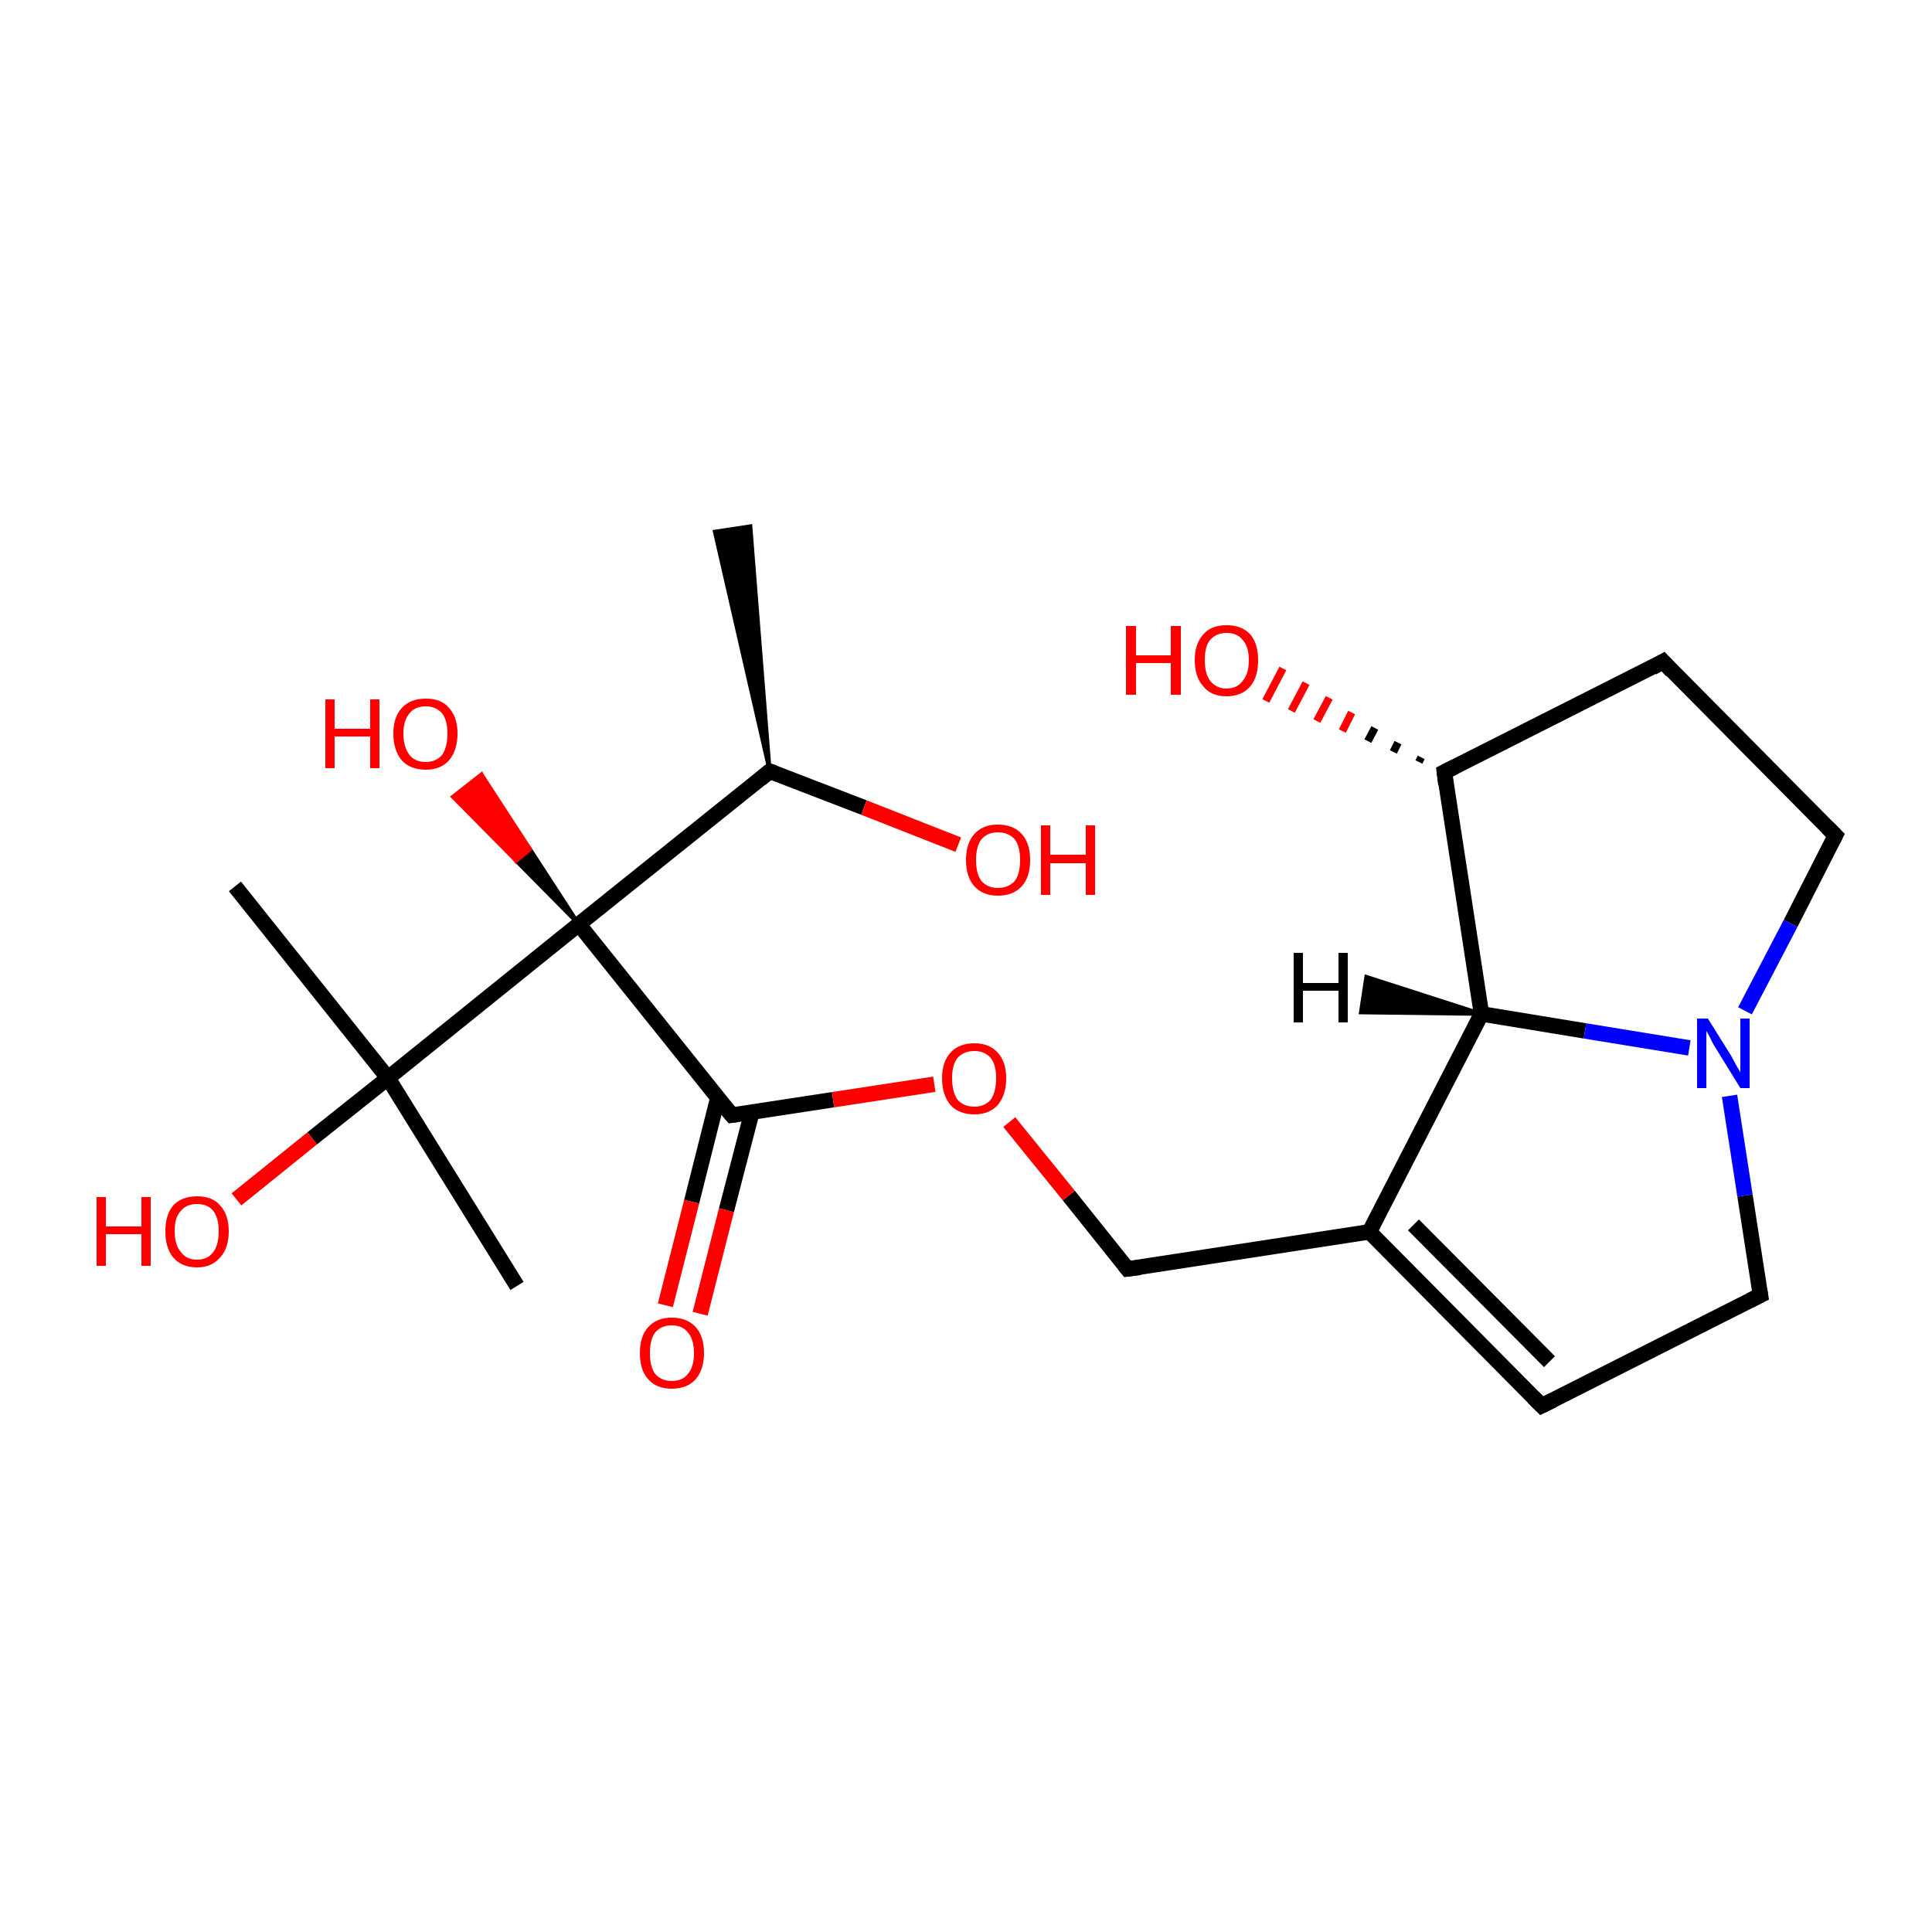 <?xml version='1.0' encoding='iso-8859-1'?>
<svg version='1.1' baseProfile='full'
              xmlns='http://www.w3.org/2000/svg'
                      xmlns:rdkit='http://www.rdkit.org/xml'
                      xmlns:xlink='http://www.w3.org/1999/xlink'
                  xml:space='preserve'
width='250px' height='250px' viewBox='0 0 250 250'>
<!-- END OF HEADER -->
<rect style='opacity:1.0;fill:#FFFFFF;stroke:none' width='250.0' height='250.0' x='0.0' y='0.0'> </rect>
<path class='bond-0 atom-8 atom-0' d='M 99.6,99.8 L 92.5,68.8 L 97.1,68.1 Z' style='fill:#000000;fill-rule:evenodd;fill-opacity:1;stroke:#000000;stroke-width:0.5px;stroke-linecap:butt;stroke-linejoin:miter;stroke-opacity:1;' />
<path class='bond-1 atom-1 atom-13' d='M 30.4,114.7 L 50.2,139.5' style='fill:none;fill-rule:evenodd;stroke:#000000;stroke-width:2.0px;stroke-linecap:butt;stroke-linejoin:miter;stroke-opacity:1' />
<path class='bond-2 atom-2 atom-13' d='M 66.9,166.4 L 50.2,139.5' style='fill:none;fill-rule:evenodd;stroke:#000000;stroke-width:2.0px;stroke-linecap:butt;stroke-linejoin:miter;stroke-opacity:1' />
<path class='bond-3 atom-3 atom-5' d='M 199.5,181.9 L 227.8,167.6' style='fill:none;fill-rule:evenodd;stroke:#000000;stroke-width:2.0px;stroke-linecap:butt;stroke-linejoin:miter;stroke-opacity:1' />
<path class='bond-4 atom-3 atom-9' d='M 199.5,181.9 L 177.2,159.4' style='fill:none;fill-rule:evenodd;stroke:#000000;stroke-width:2.0px;stroke-linecap:butt;stroke-linejoin:miter;stroke-opacity:1' />
<path class='bond-4 atom-3 atom-9' d='M 200.5,176.2 L 182.9,158.5' style='fill:none;fill-rule:evenodd;stroke:#000000;stroke-width:2.0px;stroke-linecap:butt;stroke-linejoin:miter;stroke-opacity:1' />
<path class='bond-5 atom-4 atom-6' d='M 215.2,85.6 L 237.5,108.1' style='fill:none;fill-rule:evenodd;stroke:#000000;stroke-width:2.0px;stroke-linecap:butt;stroke-linejoin:miter;stroke-opacity:1' />
<path class='bond-6 atom-4 atom-10' d='M 215.2,85.6 L 186.9,99.9' style='fill:none;fill-rule:evenodd;stroke:#000000;stroke-width:2.0px;stroke-linecap:butt;stroke-linejoin:miter;stroke-opacity:1' />
<path class='bond-7 atom-5 atom-15' d='M 227.8,167.6 L 225.8,154.7' style='fill:none;fill-rule:evenodd;stroke:#000000;stroke-width:2.0px;stroke-linecap:butt;stroke-linejoin:miter;stroke-opacity:1' />
<path class='bond-7 atom-5 atom-15' d='M 225.8,154.7 L 223.8,141.8' style='fill:none;fill-rule:evenodd;stroke:#0000FF;stroke-width:2.0px;stroke-linecap:butt;stroke-linejoin:miter;stroke-opacity:1' />
<path class='bond-8 atom-6 atom-15' d='M 237.5,108.1 L 231.7,119.5' style='fill:none;fill-rule:evenodd;stroke:#000000;stroke-width:2.0px;stroke-linecap:butt;stroke-linejoin:miter;stroke-opacity:1' />
<path class='bond-8 atom-6 atom-15' d='M 231.7,119.5 L 225.8,130.8' style='fill:none;fill-rule:evenodd;stroke:#0000FF;stroke-width:2.0px;stroke-linecap:butt;stroke-linejoin:miter;stroke-opacity:1' />
<path class='bond-9 atom-7 atom-9' d='M 145.9,164.2 L 177.2,159.4' style='fill:none;fill-rule:evenodd;stroke:#000000;stroke-width:2.0px;stroke-linecap:butt;stroke-linejoin:miter;stroke-opacity:1' />
<path class='bond-10 atom-7 atom-21' d='M 145.9,164.2 L 138.3,154.7' style='fill:none;fill-rule:evenodd;stroke:#000000;stroke-width:2.0px;stroke-linecap:butt;stroke-linejoin:miter;stroke-opacity:1' />
<path class='bond-10 atom-7 atom-21' d='M 138.3,154.7 L 130.6,145.2' style='fill:none;fill-rule:evenodd;stroke:#FF0000;stroke-width:2.0px;stroke-linecap:butt;stroke-linejoin:miter;stroke-opacity:1' />
<path class='bond-11 atom-8 atom-14' d='M 99.6,99.8 L 74.9,119.6' style='fill:none;fill-rule:evenodd;stroke:#000000;stroke-width:2.0px;stroke-linecap:butt;stroke-linejoin:miter;stroke-opacity:1' />
<path class='bond-12 atom-8 atom-16' d='M 99.6,99.8 L 111.8,104.5' style='fill:none;fill-rule:evenodd;stroke:#000000;stroke-width:2.0px;stroke-linecap:butt;stroke-linejoin:miter;stroke-opacity:1' />
<path class='bond-12 atom-8 atom-16' d='M 111.8,104.5 L 124.0,109.3' style='fill:none;fill-rule:evenodd;stroke:#FF0000;stroke-width:2.0px;stroke-linecap:butt;stroke-linejoin:miter;stroke-opacity:1' />
<path class='bond-13 atom-9 atom-11' d='M 177.2,159.4 L 191.7,131.2' style='fill:none;fill-rule:evenodd;stroke:#000000;stroke-width:2.0px;stroke-linecap:butt;stroke-linejoin:miter;stroke-opacity:1' />
<path class='bond-14 atom-10 atom-11' d='M 186.9,99.9 L 191.7,131.2' style='fill:none;fill-rule:evenodd;stroke:#000000;stroke-width:2.0px;stroke-linecap:butt;stroke-linejoin:miter;stroke-opacity:1' />
<path class='bond-15 atom-10 atom-17' d='M 183.6,98.6 L 183.9,98.0' style='fill:none;fill-rule:evenodd;stroke:#000000;stroke-width:1.0px;stroke-linecap:butt;stroke-linejoin:miter;stroke-opacity:1' />
<path class='bond-15 atom-10 atom-17' d='M 180.3,97.3 L 180.9,96.1' style='fill:none;fill-rule:evenodd;stroke:#000000;stroke-width:1.0px;stroke-linecap:butt;stroke-linejoin:miter;stroke-opacity:1' />
<path class='bond-15 atom-10 atom-17' d='M 177.0,95.9 L 177.9,94.2' style='fill:none;fill-rule:evenodd;stroke:#000000;stroke-width:1.0px;stroke-linecap:butt;stroke-linejoin:miter;stroke-opacity:1' />
<path class='bond-15 atom-10 atom-17' d='M 173.7,94.6 L 174.9,92.2' style='fill:none;fill-rule:evenodd;stroke:#FF0000;stroke-width:1.0px;stroke-linecap:butt;stroke-linejoin:miter;stroke-opacity:1' />
<path class='bond-15 atom-10 atom-17' d='M 170.4,93.3 L 172.0,90.3' style='fill:none;fill-rule:evenodd;stroke:#FF0000;stroke-width:1.0px;stroke-linecap:butt;stroke-linejoin:miter;stroke-opacity:1' />
<path class='bond-15 atom-10 atom-17' d='M 167.1,92.0 L 169.0,88.4' style='fill:none;fill-rule:evenodd;stroke:#FF0000;stroke-width:1.0px;stroke-linecap:butt;stroke-linejoin:miter;stroke-opacity:1' />
<path class='bond-15 atom-10 atom-17' d='M 163.8,90.7 L 166.0,86.5' style='fill:none;fill-rule:evenodd;stroke:#FF0000;stroke-width:1.0px;stroke-linecap:butt;stroke-linejoin:miter;stroke-opacity:1' />
<path class='bond-16 atom-11 atom-15' d='M 191.7,131.2 L 205.1,133.4' style='fill:none;fill-rule:evenodd;stroke:#000000;stroke-width:2.0px;stroke-linecap:butt;stroke-linejoin:miter;stroke-opacity:1' />
<path class='bond-16 atom-11 atom-15' d='M 205.1,133.4 L 218.6,135.6' style='fill:none;fill-rule:evenodd;stroke:#0000FF;stroke-width:2.0px;stroke-linecap:butt;stroke-linejoin:miter;stroke-opacity:1' />
<path class='bond-17 atom-12 atom-14' d='M 94.7,144.3 L 74.9,119.6' style='fill:none;fill-rule:evenodd;stroke:#000000;stroke-width:2.0px;stroke-linecap:butt;stroke-linejoin:miter;stroke-opacity:1' />
<path class='bond-18 atom-12 atom-18' d='M 92.9,142.0 L 89.5,155.5' style='fill:none;fill-rule:evenodd;stroke:#000000;stroke-width:2.0px;stroke-linecap:butt;stroke-linejoin:miter;stroke-opacity:1' />
<path class='bond-18 atom-12 atom-18' d='M 89.5,155.5 L 86.1,168.9' style='fill:none;fill-rule:evenodd;stroke:#FF0000;stroke-width:2.0px;stroke-linecap:butt;stroke-linejoin:miter;stroke-opacity:1' />
<path class='bond-18 atom-12 atom-18' d='M 97.3,143.9 L 94.0,156.6' style='fill:none;fill-rule:evenodd;stroke:#000000;stroke-width:2.0px;stroke-linecap:butt;stroke-linejoin:miter;stroke-opacity:1' />
<path class='bond-18 atom-12 atom-18' d='M 94.0,156.6 L 90.6,170.0' style='fill:none;fill-rule:evenodd;stroke:#FF0000;stroke-width:2.0px;stroke-linecap:butt;stroke-linejoin:miter;stroke-opacity:1' />
<path class='bond-19 atom-12 atom-21' d='M 94.7,144.3 L 107.8,142.3' style='fill:none;fill-rule:evenodd;stroke:#000000;stroke-width:2.0px;stroke-linecap:butt;stroke-linejoin:miter;stroke-opacity:1' />
<path class='bond-19 atom-12 atom-21' d='M 107.8,142.3 L 120.9,140.3' style='fill:none;fill-rule:evenodd;stroke:#FF0000;stroke-width:2.0px;stroke-linecap:butt;stroke-linejoin:miter;stroke-opacity:1' />
<path class='bond-20 atom-13 atom-14' d='M 50.2,139.5 L 74.9,119.6' style='fill:none;fill-rule:evenodd;stroke:#000000;stroke-width:2.0px;stroke-linecap:butt;stroke-linejoin:miter;stroke-opacity:1' />
<path class='bond-21 atom-13 atom-19' d='M 50.2,139.5 L 40.4,147.3' style='fill:none;fill-rule:evenodd;stroke:#000000;stroke-width:2.0px;stroke-linecap:butt;stroke-linejoin:miter;stroke-opacity:1' />
<path class='bond-21 atom-13 atom-19' d='M 40.4,147.3 L 30.6,155.2' style='fill:none;fill-rule:evenodd;stroke:#FF0000;stroke-width:2.0px;stroke-linecap:butt;stroke-linejoin:miter;stroke-opacity:1' />
<path class='bond-22 atom-14 atom-20' d='M 74.9,119.6 L 66.8,111.4 L 68.6,109.9 Z' style='fill:#000000;fill-rule:evenodd;fill-opacity:1;stroke:#000000;stroke-width:0.5px;stroke-linecap:butt;stroke-linejoin:miter;stroke-opacity:1;' />
<path class='bond-22 atom-14 atom-20' d='M 66.8,111.4 L 62.3,100.2 L 58.6,103.1 Z' style='fill:#FF0000;fill-rule:evenodd;fill-opacity:1;stroke:#FF0000;stroke-width:0.5px;stroke-linecap:butt;stroke-linejoin:miter;stroke-opacity:1;' />
<path class='bond-22 atom-14 atom-20' d='M 66.8,111.4 L 68.6,109.9 L 62.3,100.2 Z' style='fill:#FF0000;fill-rule:evenodd;fill-opacity:1;stroke:#FF0000;stroke-width:0.5px;stroke-linecap:butt;stroke-linejoin:miter;stroke-opacity:1;' />
<path class='bond-23 atom-11 atom-22' d='M 191.7,131.2 L 176.1,131.0 L 176.8,126.4 Z' style='fill:#000000;fill-rule:evenodd;fill-opacity:1;stroke:#000000;stroke-width:0.5px;stroke-linecap:butt;stroke-linejoin:miter;stroke-opacity:1;' />
<path d='M 200.9,181.2 L 199.5,181.9 L 198.4,180.8' style='fill:none;stroke:#000000;stroke-width:2.0px;stroke-linecap:butt;stroke-linejoin:miter;stroke-opacity:1;' />
<path d='M 216.3,86.8 L 215.2,85.6 L 213.8,86.4' style='fill:none;stroke:#000000;stroke-width:2.0px;stroke-linecap:butt;stroke-linejoin:miter;stroke-opacity:1;' />
<path d='M 226.4,168.3 L 227.8,167.6 L 227.7,167.0' style='fill:none;stroke:#000000;stroke-width:2.0px;stroke-linecap:butt;stroke-linejoin:miter;stroke-opacity:1;' />
<path d='M 236.4,107.0 L 237.5,108.1 L 237.2,108.7' style='fill:none;stroke:#000000;stroke-width:2.0px;stroke-linecap:butt;stroke-linejoin:miter;stroke-opacity:1;' />
<path d='M 147.5,164.0 L 145.9,164.2 L 145.5,163.7' style='fill:none;stroke:#000000;stroke-width:2.0px;stroke-linecap:butt;stroke-linejoin:miter;stroke-opacity:1;' />
<path d='M 98.4,100.8 L 99.6,99.8 L 100.2,100.0' style='fill:none;stroke:#000000;stroke-width:2.0px;stroke-linecap:butt;stroke-linejoin:miter;stroke-opacity:1;' />
<path d='M 188.3,99.2 L 186.9,99.9 L 187.1,101.5' style='fill:none;stroke:#000000;stroke-width:2.0px;stroke-linecap:butt;stroke-linejoin:miter;stroke-opacity:1;' />
<path d='M 93.7,143.1 L 94.7,144.3 L 95.4,144.2' style='fill:none;stroke:#000000;stroke-width:2.0px;stroke-linecap:butt;stroke-linejoin:miter;stroke-opacity:1;' />
<path class='atom-15' d='M 221.0 131.8
L 224.0 136.6
Q 224.2 137.0, 224.7 137.9
Q 225.2 138.7, 225.2 138.8
L 225.2 131.8
L 226.4 131.8
L 226.4 140.8
L 225.2 140.8
L 222.0 135.6
Q 221.6 135.0, 221.3 134.3
Q 220.9 133.6, 220.8 133.4
L 220.8 140.8
L 219.6 140.8
L 219.6 131.8
L 221.0 131.8
' fill='#0000FF'/>
<path class='atom-16' d='M 125.0 111.3
Q 125.0 109.1, 126.1 107.9
Q 127.2 106.7, 129.1 106.7
Q 131.1 106.7, 132.2 107.9
Q 133.3 109.1, 133.3 111.3
Q 133.3 113.5, 132.2 114.7
Q 131.1 115.9, 129.1 115.9
Q 127.2 115.9, 126.1 114.7
Q 125.0 113.5, 125.0 111.3
M 129.1 114.9
Q 130.5 114.9, 131.3 114.0
Q 132.0 113.1, 132.0 111.3
Q 132.0 109.5, 131.3 108.6
Q 130.5 107.7, 129.1 107.7
Q 127.8 107.7, 127.0 108.6
Q 126.3 109.5, 126.3 111.3
Q 126.3 113.1, 127.0 114.0
Q 127.8 114.9, 129.1 114.9
' fill='#FF0000'/>
<path class='atom-16' d='M 134.7 106.8
L 135.9 106.8
L 135.9 110.6
L 140.5 110.6
L 140.5 106.8
L 141.7 106.8
L 141.7 115.8
L 140.5 115.8
L 140.5 111.7
L 135.9 111.7
L 135.9 115.8
L 134.7 115.8
L 134.7 106.8
' fill='#FF0000'/>
<path class='atom-17' d='M 145.7 81.0
L 147.0 81.0
L 147.0 84.8
L 151.5 84.8
L 151.5 81.0
L 152.8 81.0
L 152.8 89.9
L 151.5 89.9
L 151.5 85.8
L 147.0 85.8
L 147.0 89.9
L 145.7 89.9
L 145.7 81.0
' fill='#FF0000'/>
<path class='atom-17' d='M 154.6 85.4
Q 154.6 83.3, 155.7 82.1
Q 156.7 80.9, 158.7 80.9
Q 160.7 80.9, 161.8 82.1
Q 162.8 83.3, 162.8 85.4
Q 162.8 87.6, 161.8 88.8
Q 160.7 90.1, 158.7 90.1
Q 156.7 90.1, 155.7 88.8
Q 154.6 87.6, 154.6 85.4
M 158.7 89.1
Q 160.1 89.1, 160.8 88.1
Q 161.6 87.2, 161.6 85.4
Q 161.6 83.7, 160.8 82.8
Q 160.1 81.9, 158.7 81.9
Q 157.4 81.9, 156.6 82.8
Q 155.9 83.6, 155.9 85.4
Q 155.9 87.2, 156.6 88.1
Q 157.4 89.1, 158.7 89.1
' fill='#FF0000'/>
<path class='atom-18' d='M 82.8 175.1
Q 82.8 172.9, 83.9 171.7
Q 85.0 170.5, 86.9 170.5
Q 88.9 170.5, 90.0 171.7
Q 91.1 172.9, 91.1 175.1
Q 91.1 177.2, 90.0 178.5
Q 88.9 179.7, 86.9 179.7
Q 85.0 179.7, 83.9 178.5
Q 82.8 177.3, 82.8 175.1
M 86.9 178.7
Q 88.3 178.7, 89.0 177.8
Q 89.8 176.9, 89.8 175.1
Q 89.8 173.3, 89.0 172.4
Q 88.3 171.5, 86.9 171.5
Q 85.6 171.5, 84.8 172.4
Q 84.1 173.3, 84.1 175.1
Q 84.1 176.9, 84.8 177.8
Q 85.6 178.7, 86.9 178.7
' fill='#FF0000'/>
<path class='atom-19' d='M 12.5 154.9
L 13.7 154.9
L 13.7 158.7
L 18.3 158.7
L 18.3 154.9
L 19.5 154.9
L 19.5 163.8
L 18.3 163.8
L 18.3 159.7
L 13.7 159.7
L 13.7 163.8
L 12.5 163.8
L 12.5 154.9
' fill='#FF0000'/>
<path class='atom-19' d='M 21.4 159.3
Q 21.4 157.2, 22.4 156.0
Q 23.5 154.8, 25.5 154.8
Q 27.5 154.8, 28.5 156.0
Q 29.6 157.2, 29.6 159.3
Q 29.6 161.5, 28.5 162.7
Q 27.4 164.0, 25.5 164.0
Q 23.5 164.0, 22.4 162.7
Q 21.4 161.5, 21.4 159.3
M 25.5 163.0
Q 26.9 163.0, 27.6 162.0
Q 28.3 161.1, 28.3 159.3
Q 28.3 157.6, 27.6 156.7
Q 26.9 155.8, 25.5 155.8
Q 24.1 155.8, 23.4 156.7
Q 22.6 157.5, 22.6 159.3
Q 22.6 161.1, 23.4 162.0
Q 24.1 163.0, 25.5 163.0
' fill='#FF0000'/>
<path class='atom-20' d='M 42.1 90.5
L 43.3 90.5
L 43.3 94.3
L 47.9 94.3
L 47.9 90.5
L 49.1 90.5
L 49.1 99.4
L 47.9 99.4
L 47.9 95.3
L 43.3 95.3
L 43.3 99.4
L 42.1 99.4
L 42.1 90.5
' fill='#FF0000'/>
<path class='atom-20' d='M 50.9 94.9
Q 50.9 92.8, 52.0 91.6
Q 53.1 90.4, 55.1 90.4
Q 57.1 90.4, 58.1 91.6
Q 59.2 92.8, 59.2 94.9
Q 59.2 97.1, 58.1 98.4
Q 57.0 99.6, 55.1 99.6
Q 53.1 99.6, 52.0 98.4
Q 50.9 97.1, 50.9 94.9
M 55.1 98.6
Q 56.4 98.6, 57.2 97.7
Q 57.9 96.7, 57.9 94.9
Q 57.9 93.2, 57.2 92.3
Q 56.4 91.4, 55.1 91.4
Q 53.7 91.4, 53.0 92.3
Q 52.2 93.2, 52.2 94.9
Q 52.2 96.7, 53.0 97.7
Q 53.7 98.6, 55.1 98.6
' fill='#FF0000'/>
<path class='atom-21' d='M 121.9 139.5
Q 121.9 137.4, 123.0 136.2
Q 124.1 135.0, 126.1 135.0
Q 128.0 135.0, 129.1 136.2
Q 130.2 137.4, 130.2 139.5
Q 130.2 141.7, 129.1 143.0
Q 128.0 144.2, 126.1 144.2
Q 124.1 144.2, 123.0 143.0
Q 121.9 141.7, 121.9 139.5
M 126.1 143.2
Q 127.4 143.2, 128.2 142.3
Q 128.9 141.3, 128.9 139.5
Q 128.9 137.8, 128.2 136.9
Q 127.4 136.0, 126.1 136.0
Q 124.7 136.0, 123.9 136.9
Q 123.2 137.8, 123.2 139.5
Q 123.2 141.3, 123.9 142.3
Q 124.7 143.2, 126.1 143.2
' fill='#FF0000'/>
<path class='atom-22' d='M 167.4 123.3
L 168.6 123.3
L 168.6 127.2
L 173.2 127.2
L 173.2 123.3
L 174.4 123.3
L 174.4 132.3
L 173.2 132.3
L 173.2 128.2
L 168.6 128.2
L 168.6 132.3
L 167.4 132.3
L 167.4 123.3
' fill='#000000'/>
</svg>
